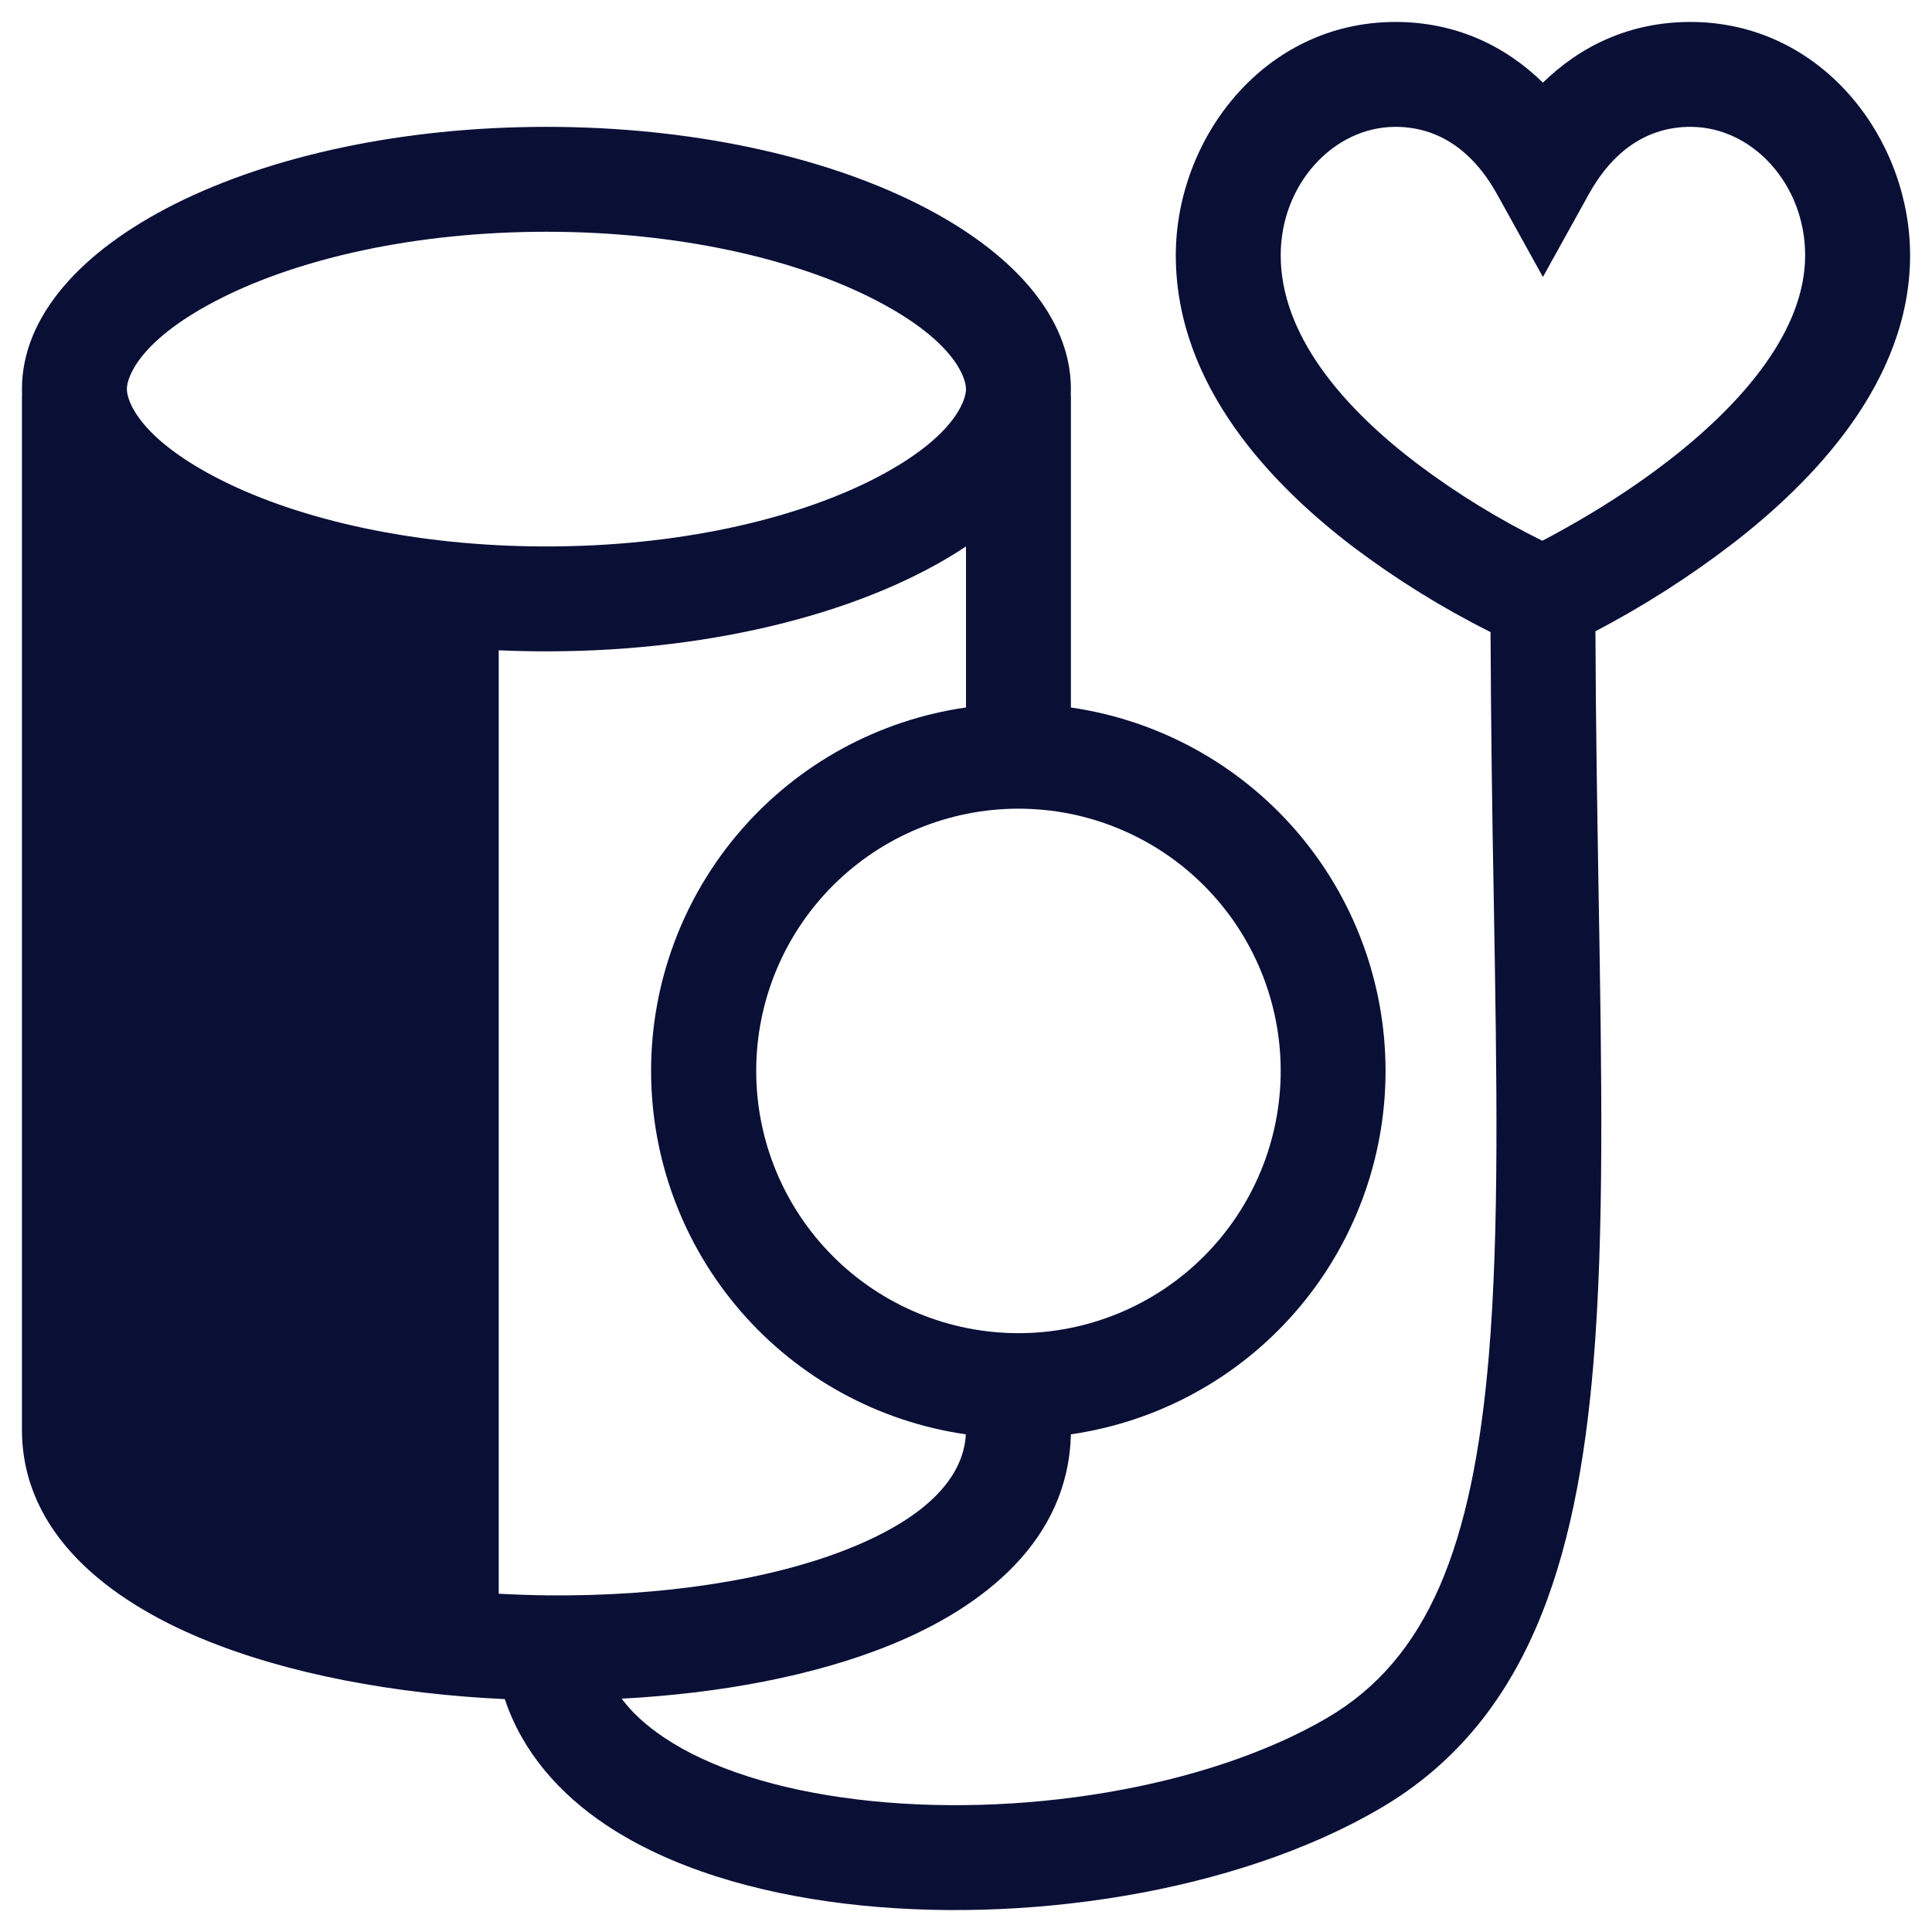 <svg width="44" height="44" viewBox="0 0 44 44" fill="none" xmlns="http://www.w3.org/2000/svg">
<path fill-rule="evenodd" clip-rule="evenodd" d="M33.946 14.395C32.852 13.848 31.811 13.202 30.833 12.467C28.99 11.066 26.778 8.8 26.778 5.814C26.778 3.153 28.789 0.5 31.78 0.5C33.168 0.5 34.291 1.054 35.139 1.882C35.986 1.054 37.11 0.5 38.499 0.5C41.489 0.5 43.501 3.155 43.501 5.813C43.501 8.707 41.278 10.977 39.452 12.386C38.472 13.138 37.429 13.804 36.335 14.377C36.342 16.46 36.376 18.449 36.407 20.332C36.478 24.459 36.538 28.077 36.288 31.064C35.908 35.589 34.787 39.22 31.433 41.185C28.135 43.116 23.261 43.843 19.225 43.352C17.2 43.105 15.266 42.539 13.802 41.562C12.738 40.852 11.894 39.895 11.497 38.696C9.016 38.582 6.548 38.129 4.597 37.319C2.488 36.445 0.5 34.931 0.5 32.559V9.007H0.503L0.5 8.861C0.5 5.563 5.847 2.889 12.444 2.889C19.041 2.889 24.389 5.563 24.389 8.861C24.389 8.91 24.388 8.958 24.385 9.007H24.389V16.113C26.379 16.401 28.198 17.396 29.515 18.916C30.831 20.436 31.555 22.379 31.555 24.39C31.555 26.401 30.83 28.344 29.514 29.864C28.198 31.384 26.378 32.378 24.388 32.666C24.333 35.073 22.409 36.596 20.286 37.46C18.53 38.175 16.368 38.569 14.158 38.686C14.396 39.006 14.721 39.303 15.131 39.576C16.17 40.271 17.699 40.76 19.514 40.98C23.159 41.424 27.478 40.732 30.226 39.123C32.509 37.785 33.541 35.235 33.908 30.865C34.148 27.995 34.089 24.579 34.021 20.547C33.981 18.497 33.956 16.446 33.946 14.395ZM31.78 2.889C30.369 2.889 29.167 4.198 29.167 5.813C29.167 7.599 30.538 9.244 32.279 10.563C33.171 11.235 34.124 11.821 35.126 12.315C35.281 12.235 35.465 12.136 35.675 12.017C36.313 11.66 37.157 11.143 37.993 10.496C39.75 9.137 41.111 7.494 41.111 5.814C41.111 4.197 39.91 2.889 38.499 2.889C37.515 2.889 36.731 3.436 36.183 4.424L35.139 6.308L34.095 4.424C33.546 3.436 32.762 2.889 31.78 2.889ZM12.444 14.834C16.351 14.834 19.821 13.896 22 12.445V16.112C20.009 16.398 18.188 17.392 16.871 18.912C15.554 20.432 14.828 22.376 14.828 24.387C14.828 26.398 15.552 28.343 16.869 29.863C18.185 31.384 20.006 32.379 21.997 32.666C21.944 33.595 21.193 34.511 19.385 35.247C17.564 35.989 15.047 36.361 12.457 36.333C12.091 36.328 11.725 36.316 11.358 36.296V14.81C11.717 14.826 12.079 14.834 12.444 14.834ZM22 8.861C22 9.118 21.73 9.994 19.823 10.948C18.057 11.829 15.452 12.445 12.444 12.445C9.437 12.445 6.83 11.829 5.066 10.948C3.159 9.994 2.889 9.118 2.889 8.861C2.889 8.604 3.159 7.729 5.066 6.775C6.832 5.893 9.437 5.278 12.444 5.278C15.452 5.278 18.058 5.893 19.823 6.775C21.73 7.729 22 8.604 22 8.861ZM23.195 30.362C24.779 30.362 26.298 29.733 27.418 28.612C28.538 27.492 29.167 25.973 29.167 24.389C29.167 22.805 28.538 21.286 27.418 20.166C26.298 19.046 24.779 18.417 23.195 18.417C21.611 18.417 20.091 19.046 18.971 20.166C17.851 21.286 17.222 22.805 17.222 24.389C17.222 25.973 17.851 27.492 18.971 28.612C20.091 29.733 21.611 30.362 23.195 30.362Z" fill="#0A0F36"/>
</svg>
